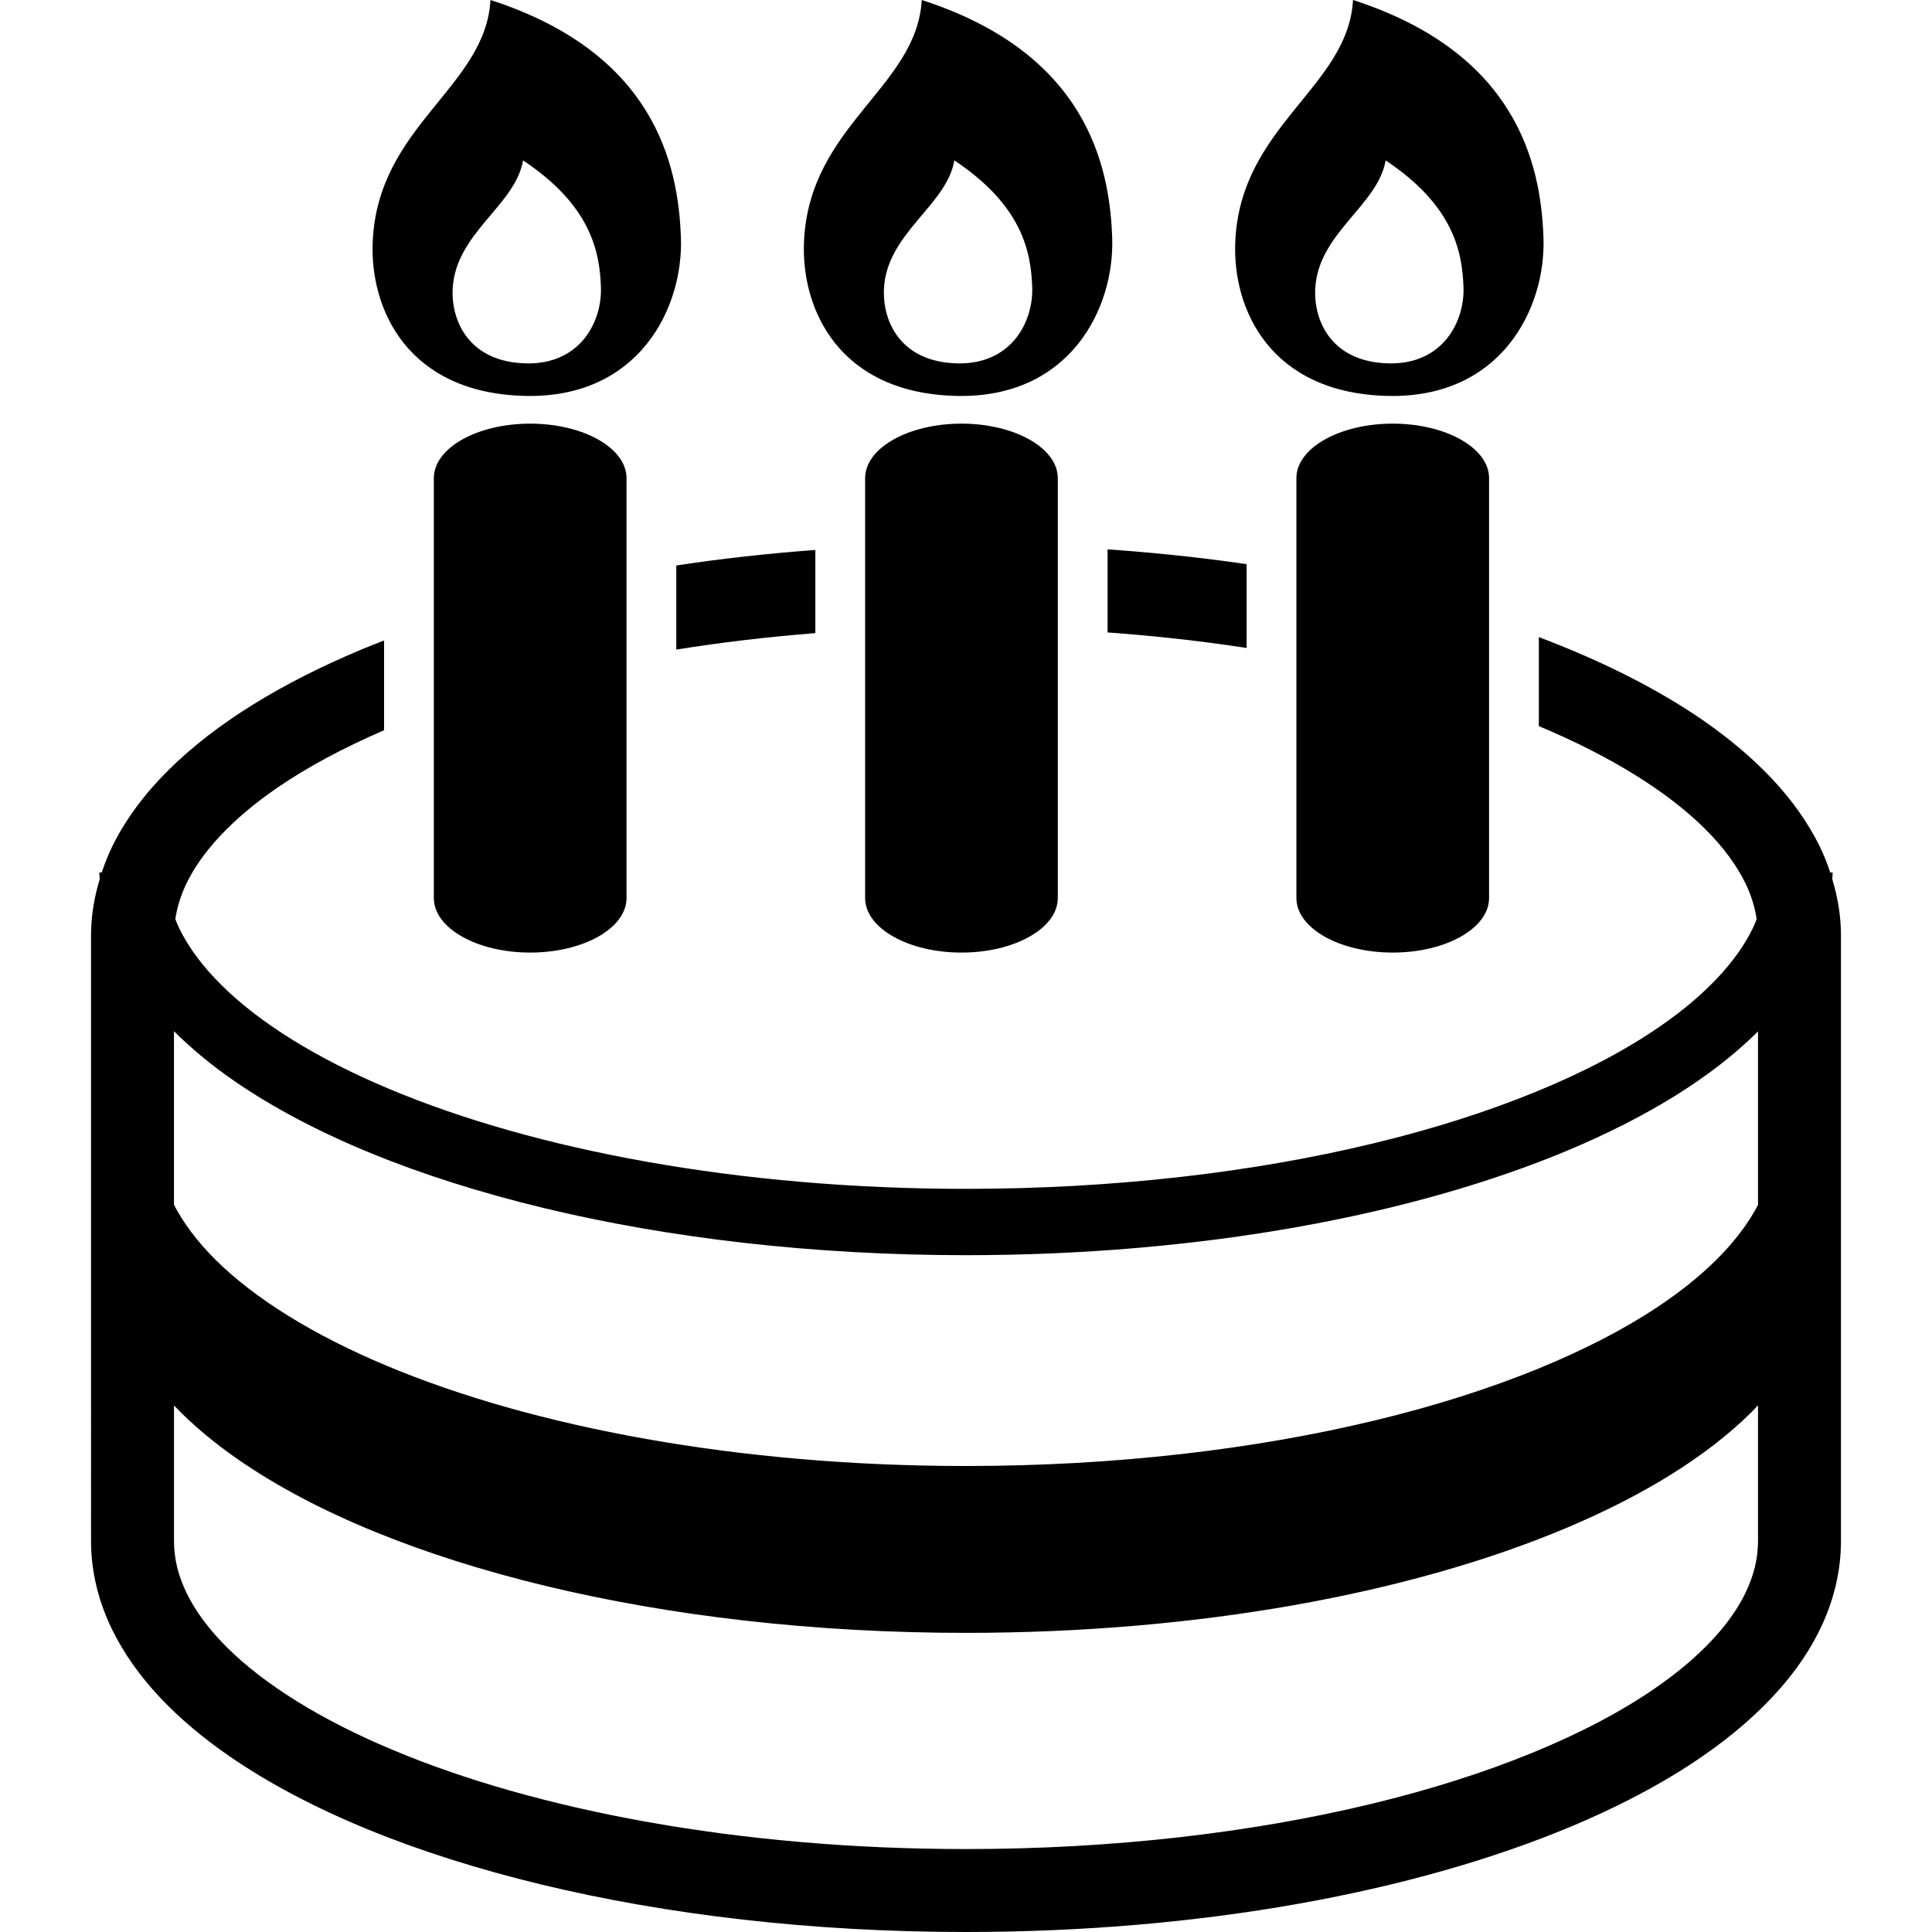 <?xml version="1.0" encoding="utf-8"?>

<!DOCTYPE svg PUBLIC "-//W3C//DTD SVG 1.1//EN" "http://www.w3.org/Graphics/SVG/1.1/DTD/svg11.dtd">
<!-- Uploaded to: SVG Repo, www.svgrepo.com, Generator: SVG Repo Mixer Tools -->
<svg height="800px" width="800px" version="1.1" id="_x32_" xmlns="http://www.w3.org/2000/svg" xmlns:xlink="http://www.w3.org/1999/xlink" 
	 viewBox="0 0 512 512"  xml:space="preserve">
<style type="text/css">
	.st0{fill:#000000;}
</style>
<g>
	<path class="st0" d="M114.971,126.724v111.262c0,7.99,11.434,14.455,25.535,14.455c14.1,0,25.531-6.465,25.531-14.455V126.724
		c0-7.989-11.43-14.454-25.531-14.454C126.405,112.27,114.971,118.735,114.971,126.724z"/>
	<path class="st0" d="M139.281,104.924c29.997,0.635,41.789-23.232,41.173-41.839C179.787,43.164,173.15,13.947,129.986,0
		c-1.333,23.242-29.888,33.198-31.216,64.083C97.999,81.992,108.069,104.262,139.281,104.924z M138.614,42.502
		c17.932,11.951,20.321,24.084,20.639,33.669c0.299,8.95-5.372,20.43-19.804,20.13c-15.017-0.326-19.859-11.036-19.491-19.65
		C120.597,61.798,136.624,54.453,138.614,42.502z"/>
	<path class="st0" d="M229.266,126.724v111.262c0,7.99,11.43,14.455,25.535,14.455c14.101,0,25.527-6.465,25.527-14.455V126.724
		c0-7.989-11.426-14.454-25.527-14.454C240.696,112.27,229.266,118.735,229.266,126.724z"/>
	<path class="st0" d="M253.572,104.924c29.997,0.635,41.794-23.232,41.173-41.839C294.083,43.164,287.441,13.947,244.278,0
		c-1.328,23.242-29.888,33.198-31.212,64.083C212.295,81.992,222.361,104.262,253.572,104.924z M252.91,42.502
		c17.932,11.951,20.317,24.084,20.639,33.669c0.294,8.95-5.377,20.43-19.809,20.13c-15.017-0.326-19.859-11.036-19.488-19.65
		C234.888,61.798,250.916,54.453,252.91,42.502z"/>
	<path class="st0" d="M179.225,172.145c11.81-1.886,24.115-3.364,36.851-4.361v-22.045c-12.663,0.953-24.986,2.313-36.851,4.117
		V172.145z"/>
	<path class="st0" d="M293.517,167.602c12.708,0.925,25.045,2.304,36.852,4.117v-22.207c-11.874-1.741-24.202-3.038-36.852-3.927
		V167.602z"/>
	<path class="st0" d="M485.57,232.963c0.018-0.58,0.104-1.152,0.104-1.741h-0.635c-0.784-2.33-1.677-4.633-2.765-6.865
		c-6.325-12.876-17.174-23.93-31.126-33.586c-12.128-8.343-26.764-15.661-43.339-21.936v23.604c0.041,0.018,0.086,0.028,0.126,0.046
		c19.079,7.98,34.11,17.429,43.853,27.113c4.883,4.842,8.442,9.703,10.732,14.4c1.582,3.255,2.548,6.42,3.015,9.585
		c-0.332,0.815-0.644,1.632-1.043,2.448c-4.213,8.688-12.5,17.665-24.584,25.98c-18.082,12.505-44.414,23.414-76.02,31.012
		c-31.62,7.636-68.517,12.033-107.89,12.033c-59.984,0.018-114.268-10.274-152.785-26.451c-19.26-8.052-34.52-17.6-44.545-27.575
		c-5.028-4.979-8.742-10.029-11.163-14.999c-0.398-0.816-0.711-1.632-1.043-2.448c0.472-3.165,1.438-6.33,3.02-9.585
		c3.976-8.215,11.983-16.966,23.853-25.136c7.898-5.459,17.519-10.61,28.45-15.342v-23.786c-2.098,0.816-4.193,1.632-6.22,2.485
		c-20.897,8.787-38.212,19.296-50.825,31.774c-6.294,6.239-11.416,13.012-15.012,20.366c-1.088,2.232-1.982,4.534-2.771,6.865h-0.63
		c0,0.59,0.082,1.161,0.104,1.75c-1.452,4.814-2.308,9.794-2.304,14.871V408.39c-0.008,8.17,2.01,16.141,5.6,23.486
		c6.32,12.876,17.17,23.93,31.125,33.578c20.984,14.445,49.293,25.907,82.627,33.968C176.803,507.457,215.152,512,255.998,512
		c62.26-0.028,118.649-10.501,160.439-27.984c20.896-8.787,38.212-19.306,50.825-31.774c6.293-6.238,11.417-13.012,15.012-20.366
		c3.591-7.345,5.608-15.316,5.599-23.486V247.843C487.877,242.766,487.02,237.787,485.57,232.963z M465.892,408.39
		c-0.008,4.615-1.084,9.132-3.372,13.837c-3.977,8.225-11.984,16.967-23.858,25.136c-17.76,12.297-43.87,23.141-75.295,30.695
		c-31.424,7.58-68.158,11.97-107.368,11.96c-59.73,0.027-113.779-10.237-151.937-26.279c-19.074-7.971-34.108-17.42-43.847-27.104
		c-4.883-4.842-8.442-9.703-10.732-14.409c-2.295-4.706-3.364-9.222-3.374-13.837v-35.928c4.897,5.133,10.677,9.957,17.243,14.491
		c20.334,14.018,48.209,25.354,81.157,33.316c32.948,7.943,70.97,12.459,111.489,12.459c61.752-0.019,117.679-10.446,158.738-27.649
		c20.534-8.623,37.391-18.925,49.429-30.84c0.607-0.598,1.147-1.233,1.727-1.84V408.39z M465.892,319.307
		c-4.578,8.806-12.922,17.628-24.732,25.771c-18.404,12.714-44.959,23.686-76.76,31.339c-31.806,7.672-68.862,12.088-108.403,12.088
		c-60.238,0.018-114.754-10.292-153.637-26.614c-19.436-8.143-34.924-17.8-45.244-28.047c-4.82-4.779-8.464-9.667-11.009-14.554
		v-46.011c4.671,4.66,10.012,9.068,15.996,13.203c20.657,14.236,48.749,25.625,81.887,33.632
		c33.139,7.989,71.324,12.514,112.006,12.524c62.007-0.019,118.164-10.474,159.591-27.811c20.715-8.714,37.8-19.115,50.127-31.312
		c0.059-0.064,0.114-0.127,0.176-0.19V319.307z"/>
	<path class="st0" d="M343.557,126.724v111.262c0,7.99,11.435,14.455,25.535,14.455c14.101,0,25.53-6.465,25.53-14.455V126.724
		c0-7.989-11.43-14.454-25.53-14.454C354.992,112.27,343.557,118.735,343.557,126.724z"/>
	<path class="st0" d="M367.864,104.924c29.997,0.635,41.794-23.232,41.178-41.839C408.375,43.164,401.733,13.947,358.569,0
		c-1.328,23.242-29.882,33.198-31.211,64.083C326.587,81.992,336.653,104.262,367.864,104.924z M367.202,42.502
		c17.932,11.951,20.322,24.084,20.639,33.669c0.299,8.95-5.377,20.43-19.808,20.13c-15.012-0.326-19.854-11.036-19.488-19.65
		C349.184,61.798,365.212,54.453,367.202,42.502z"/>
</g>
</svg>